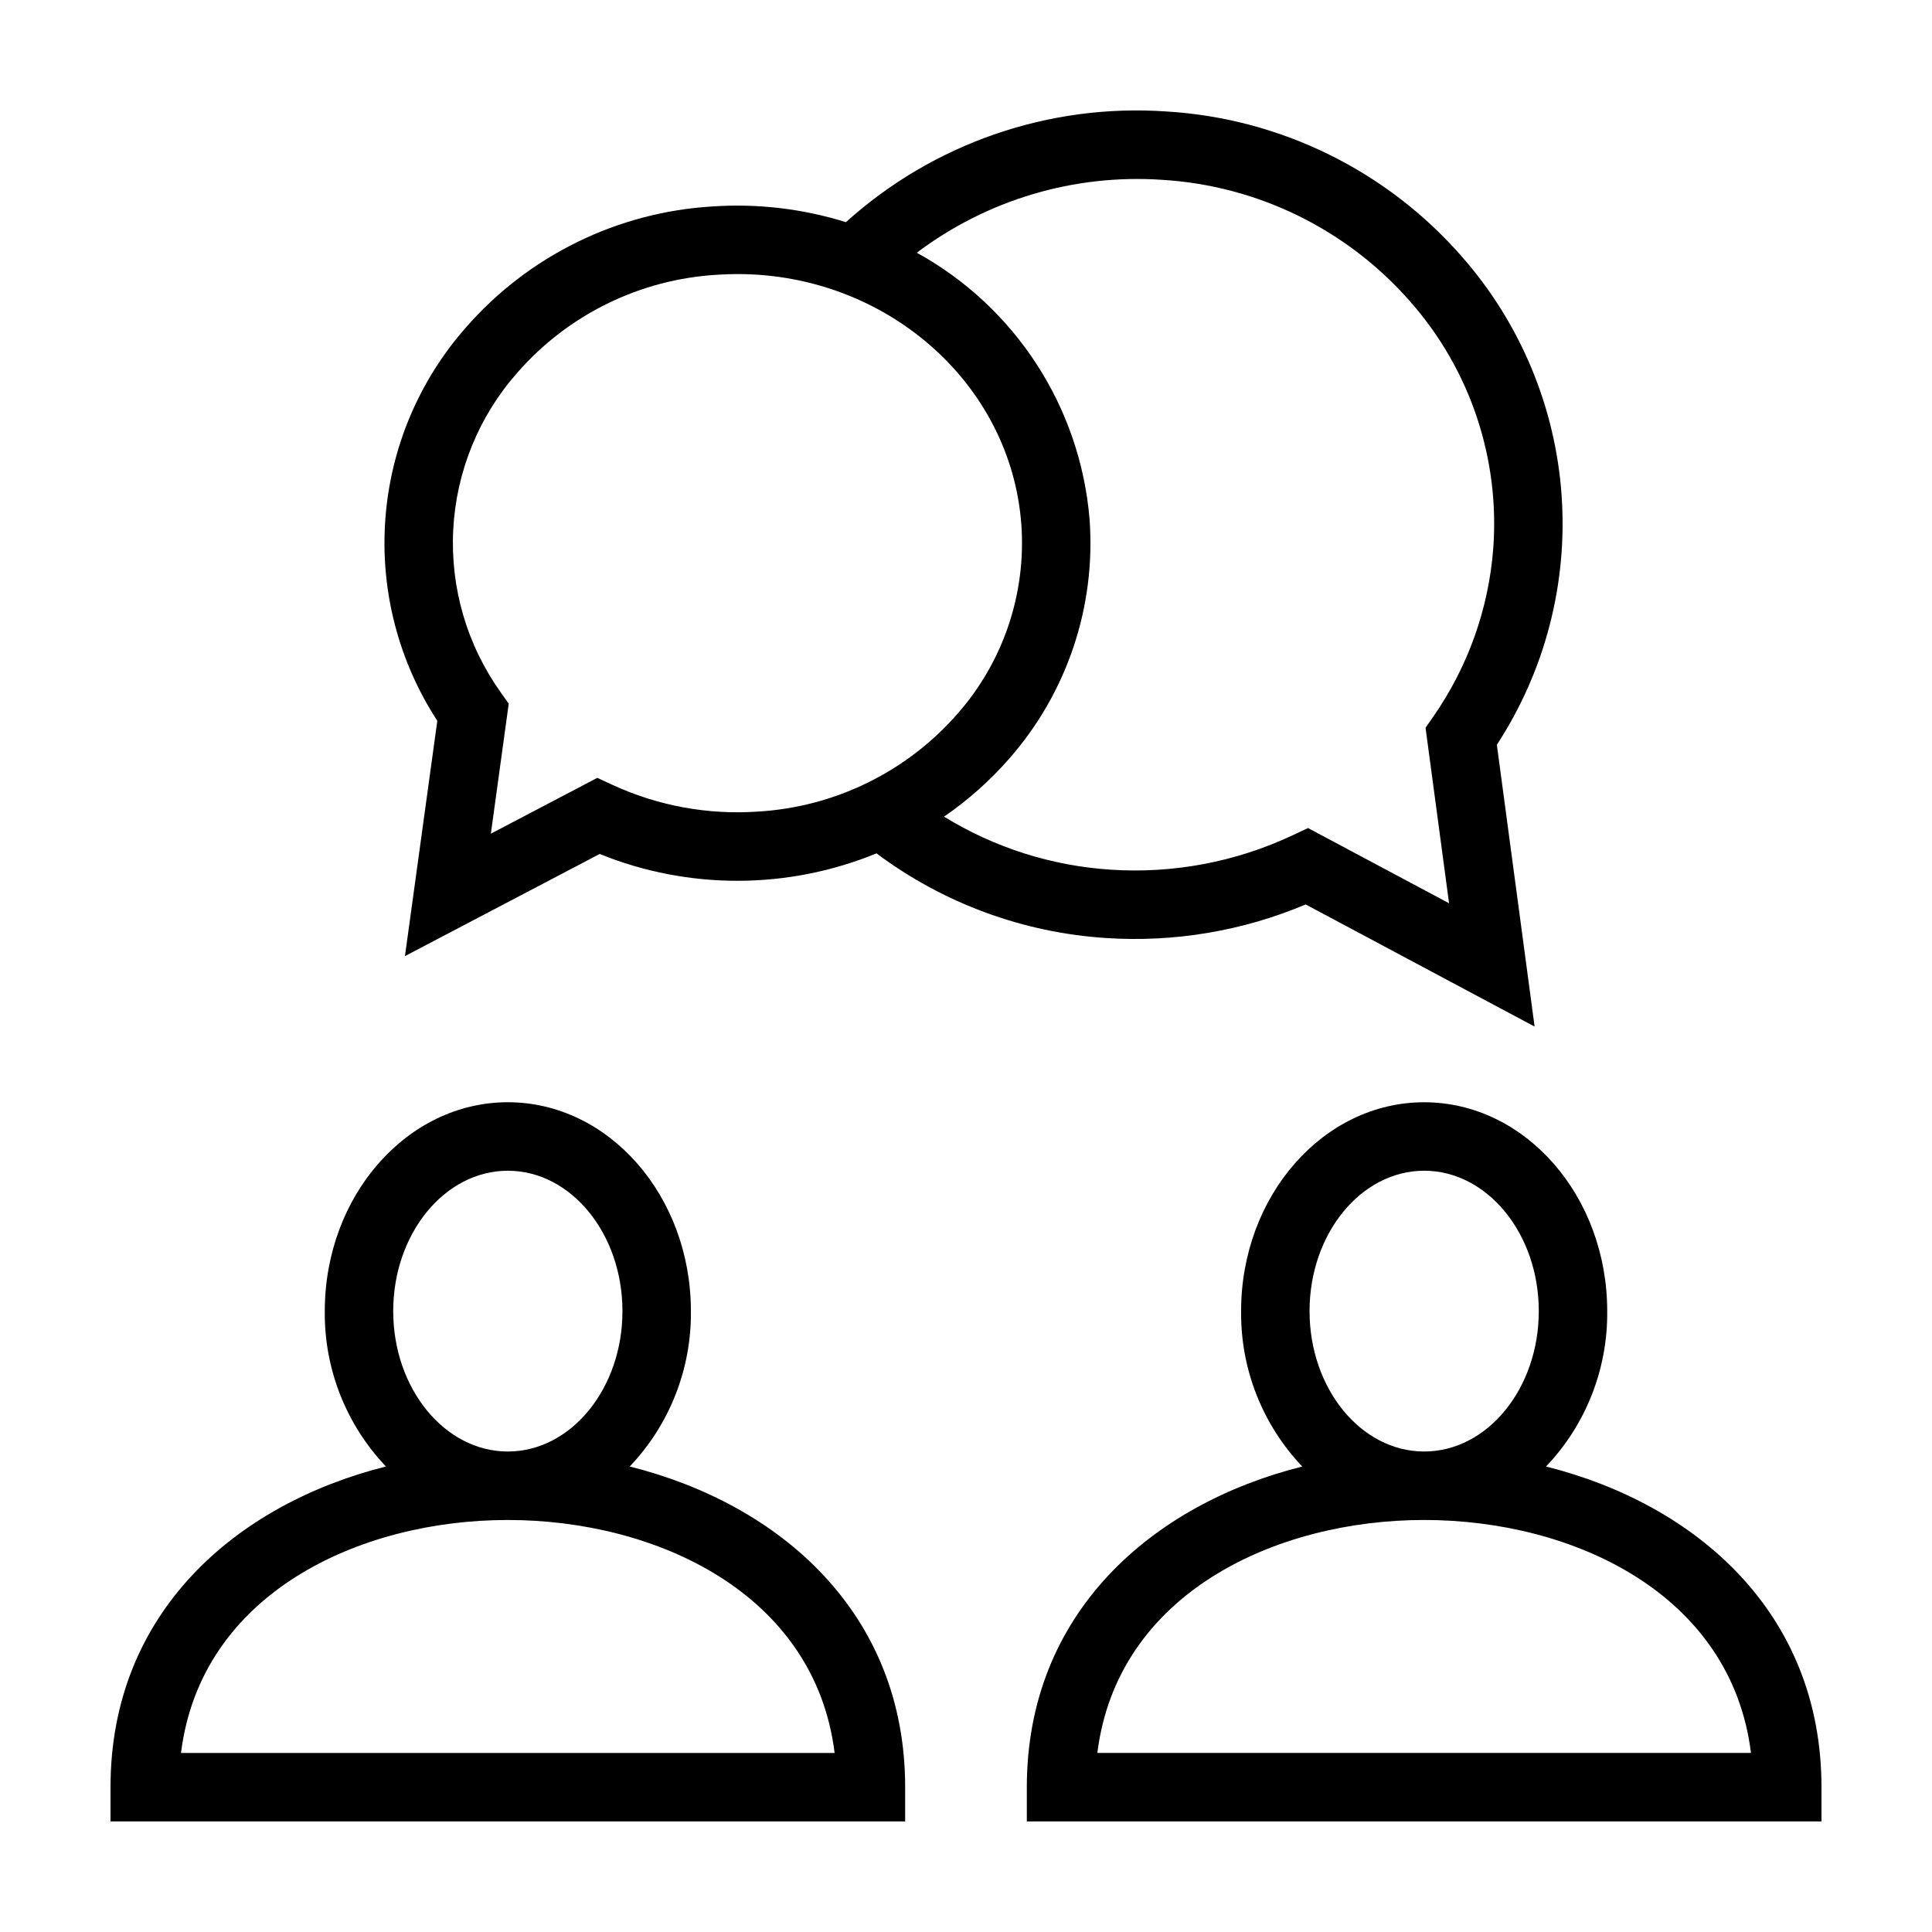 <?xml version="1.0" encoding="UTF-8"?>
<!-- Uploaded to: ICON Repo, www.svgrepo.com, Generator: ICON Repo Mixer Tools -->
<svg fill="#000000" width="800px" height="800px" version="1.1" viewBox="144 144 512 512" xmlns="http://www.w3.org/2000/svg">
 <path d="m302.92 370.31c23.535 9.535 49.867 9.477 73.363-0.16 17.664 13.211 38.785 21.004 60.797 22.434 18.098 1.195 36.227-1.848 52.941-8.895l60.664 32.359-10.004-74.68 0.004-0.004c12.777-19.578 18.801-42.801 17.152-66.125-1.645-23.324-10.875-45.469-26.273-63.059-19.91-22.891-48.188-36.816-78.473-38.641-31.109-2.148-61.762 8.441-84.914 29.336-11.395-3.551-23.348-4.969-35.254-4.172-25.25 1.477-48.848 13.051-65.473 32.109-12.477 14.156-19.973 32.012-21.336 50.832-1.367 18.816 3.473 37.566 13.777 53.375l-8.574 62.359zm148.97-178.66c25.457 1.516 49.234 13.203 65.98 32.434 15.738 17.934 23.617 41.438 21.859 65.234-1.219 16.035-6.723 31.453-15.93 44.645l-2.016 2.898 6.234 46.516-37.379-19.934-4.113 1.934v-0.004c-15.043 7.074-31.641 10.203-48.227 9.098-15.633-1.023-30.777-5.844-44.121-14.051 6.363-4.371 12.16-9.523 17.246-15.336 15.332-17.426 23.016-40.281 21.328-63.434-2.453-29.742-19.645-56.277-45.785-70.676 18.617-14.031 41.664-20.891 64.922-19.324zm-170.75 51.066c13.469-15.398 32.566-24.734 52.988-25.906 1.801-0.121 3.59-0.18 5.367-0.18 39.211 0 72.398 28.797 75.168 66.355h0.004c1.312 18.324-4.789 36.41-16.938 50.195-13.465 15.398-32.559 24.73-52.984 25.902-13.188 0.895-26.387-1.535-38.395-7.066l-4.059-1.879-28.207 14.797 4.734-34.449-2.07-2.93c-8.98-12.551-13.434-27.777-12.637-43.188 0.797-15.41 6.801-30.098 17.027-41.652zm345.57 374.91c0-46.23-33.199-74.996-72.988-84.984 10.559-11.094 16.371-25.867 16.207-41.18 0-30.52-21.762-55.352-48.512-55.352s-48.512 24.832-48.512 55.352h0.004c-0.168 15.312 5.648 30.086 16.203 41.18-39.793 9.988-72.992 38.754-72.992 84.984v9.074l210.59 0.004zm-105.29-163.37c16.746 0 30.375 16.691 30.375 37.203 0 20.512-13.629 37.203-30.375 37.203-16.746 0-30.375-16.691-30.375-37.203 0-20.512 13.629-37.203 30.375-37.203zm-86.609 154.29c5.262-42.34 47.336-61.738 86.605-61.738 39.277 0 81.352 19.398 86.613 61.738zm-50.934 9.074c0-46.234-33.199-74.996-72.988-84.984 10.555-11.094 16.371-25.867 16.207-41.18 0-30.52-21.762-55.352-48.512-55.352s-48.512 24.832-48.512 55.352c-0.164 15.312 5.652 30.086 16.207 41.18-39.793 9.988-72.992 38.754-72.992 84.984v9.074l210.59 0.004zm-135.67-126.16c0-20.512 13.629-37.203 30.375-37.203 16.746 0 30.375 16.691 30.375 37.203 0 20.512-13.629 37.203-30.375 37.203-16.746 0-30.375-16.688-30.375-37.203zm-56.238 117.09c5.258-42.34 47.336-61.738 86.613-61.738 39.273 0 81.348 19.398 86.605 61.738z"/>
</svg>